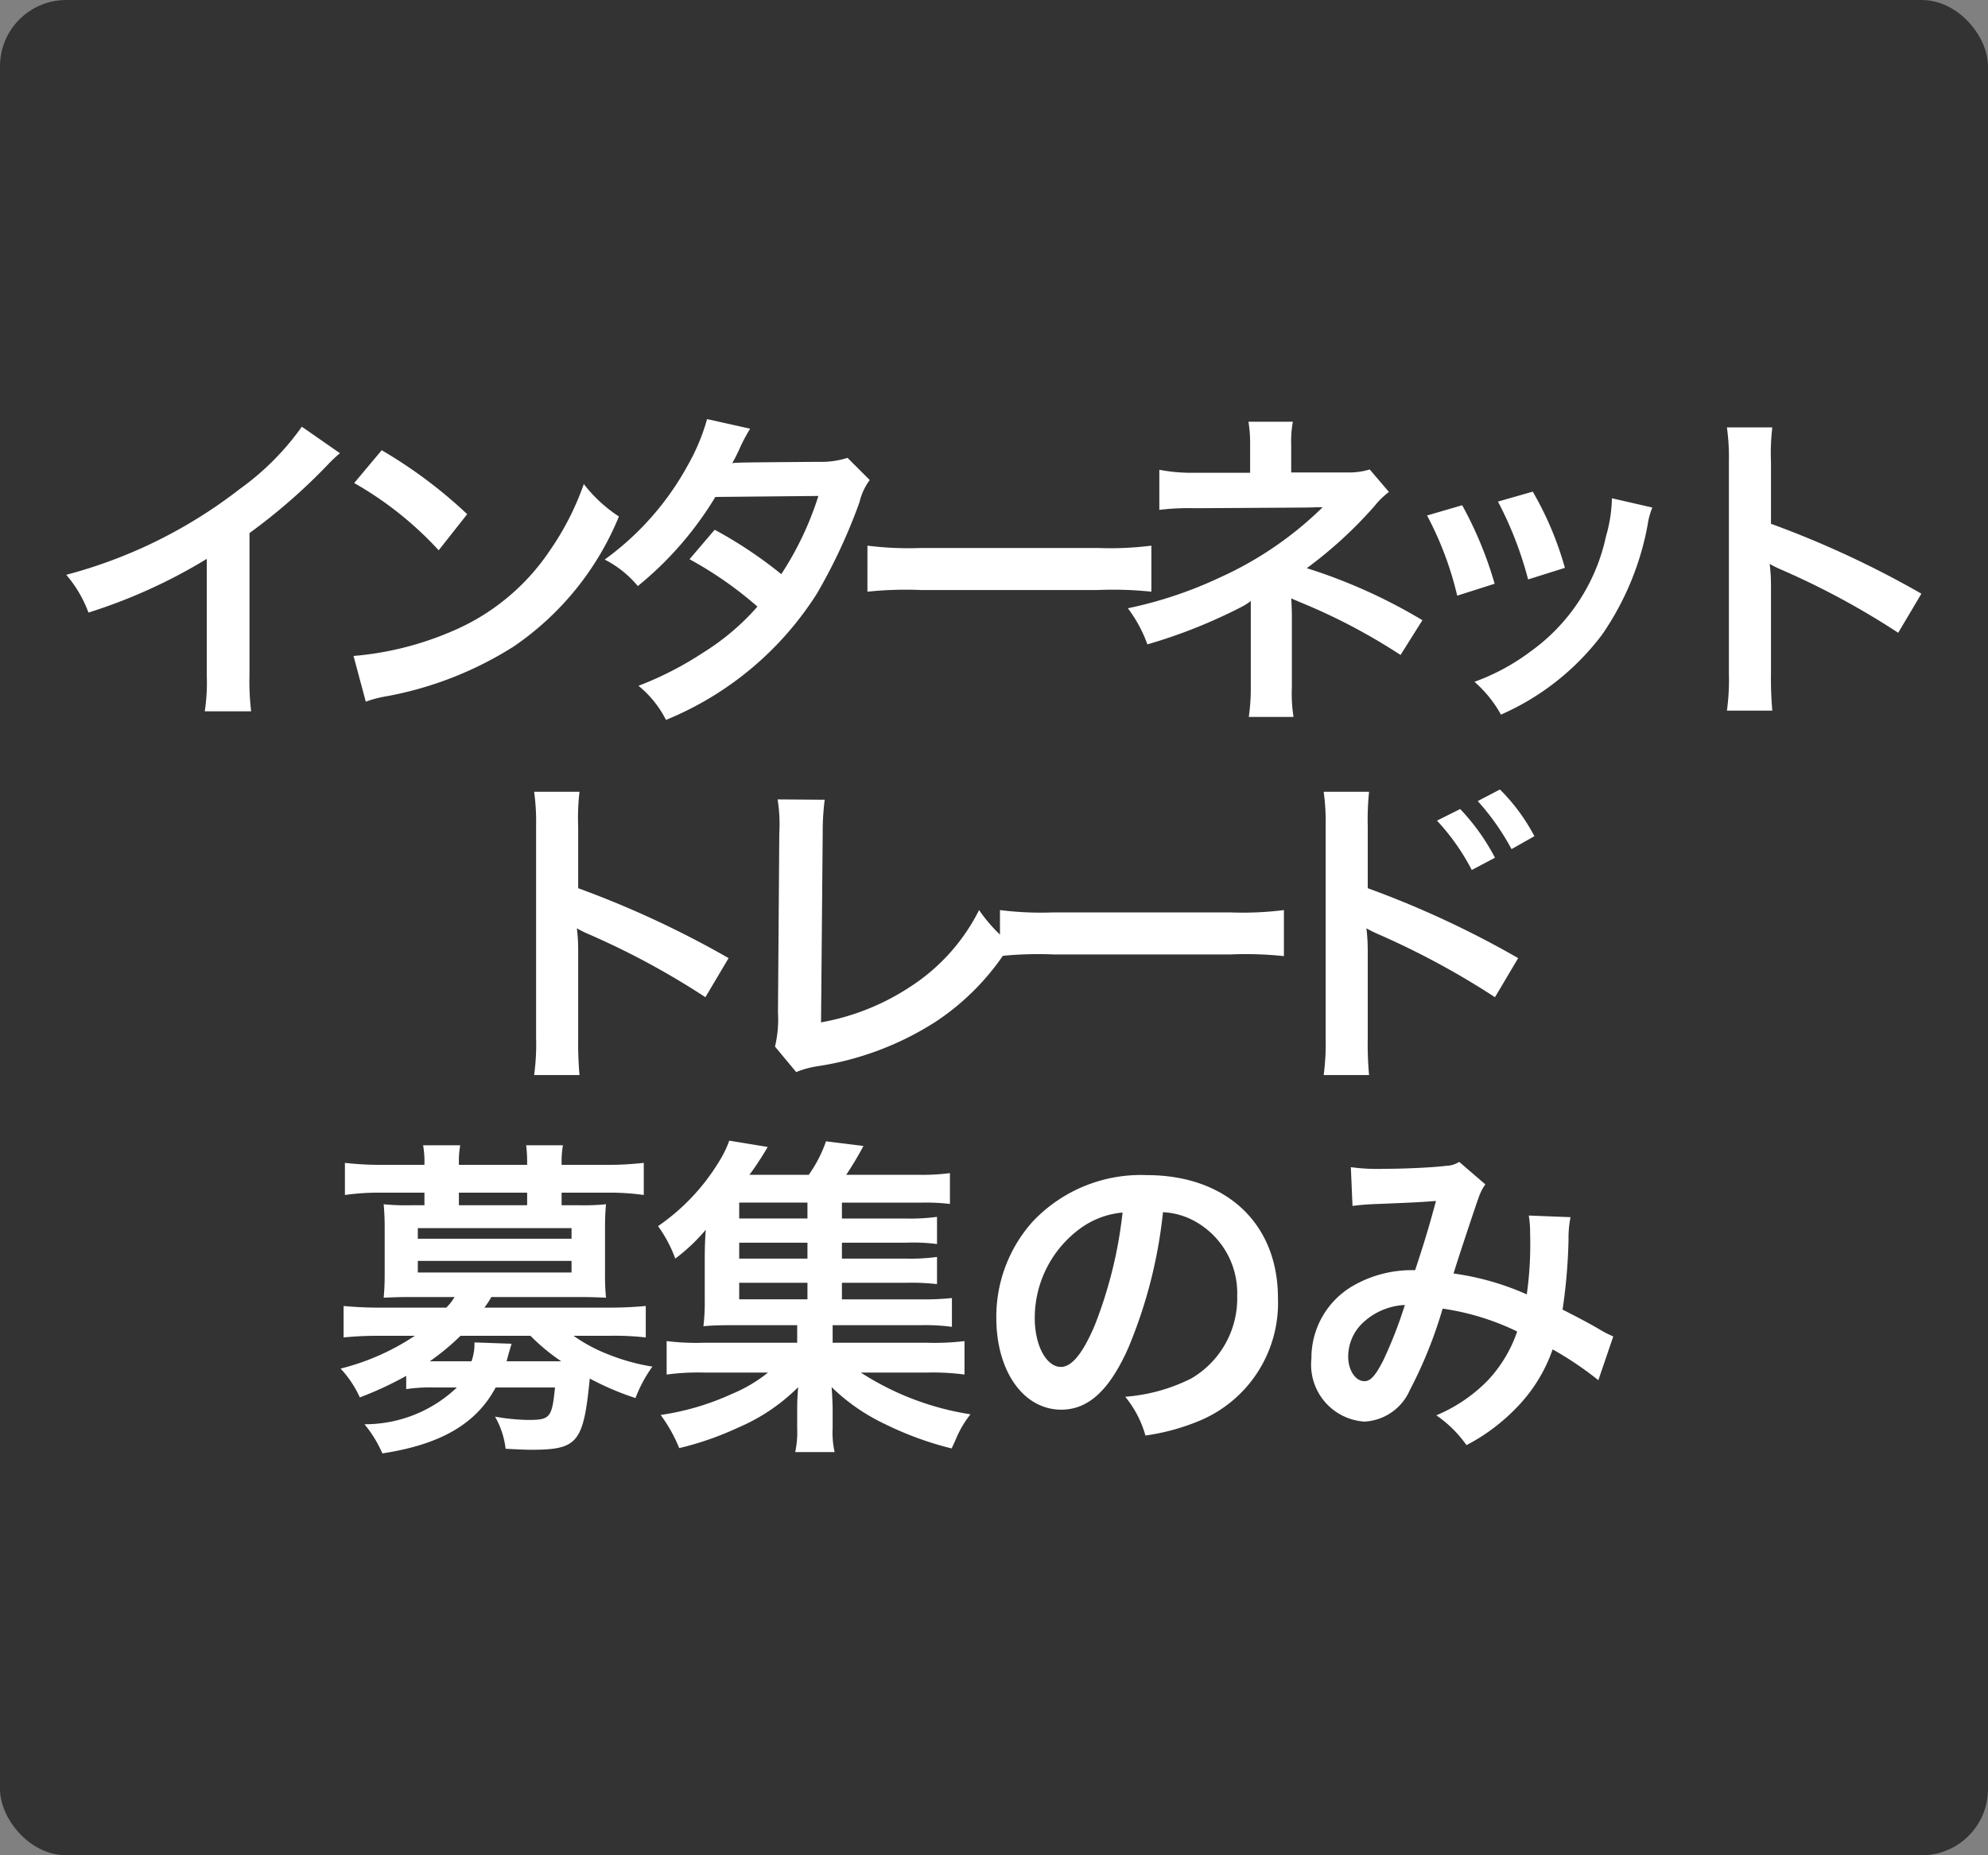 <svg xmlns="http://www.w3.org/2000/svg" viewBox="0 0 60 56" width="60" height="56"><rect x="0" y="0" width="60" height="56" fill="#808080" stroke="none"/><rect width="60" height="56" rx="2" fill="#333"/><path d="M9.11 12.88a8 8 0 0 1-1.86 1.87A14.6 14.6 0 0 1 2 17.35a3.761 3.761 0 0 1 .67 1.14 16.2 16.2 0 0 0 3.57-1.62v3.52a5.624 5.624 0 0 1-.06 1.08h1.4a7.565 7.565 0 0 1-.05-1.11v-4.27a17.683 17.683 0 0 0 2.36-2.06 4.119 4.119 0 0 1 .37-.35Zm1.58 1.7a10.5 10.5 0 0 1 2.55 2.03l.86-1.09a14.163 14.163 0 0 0-2.58-1.93Zm.35 6.6a3.54 3.54 0 0 1 .66-.17 10.8 10.8 0 0 0 3.81-1.5 8.776 8.776 0 0 0 3.17-3.92 4.312 4.312 0 0 1-1.06-.98 8.35 8.35 0 0 1-1.02 2 6.681 6.681 0 0 1-2.97 2.45 9.529 9.529 0 0 1-2.96.74Zm14.54-7.36a2.625 2.625 0 0 1-.88.12c-2.44.02-2.44.02-2.6.04a4.983 4.983 0 0 0 .24-.48 5.269 5.269 0 0 1 .3-.56l-1.3-.29a6.1 6.1 0 0 1-.58 1.39 8.6 8.6 0 0 1-2.51 2.85 3.174 3.174 0 0 1 1 .8A10.346 10.346 0 0 0 21.59 15l3.11-.03a9.554 9.554 0 0 1-1.12 2.36 13.016 13.016 0 0 0-2.01-1.34l-.76.89a11.321 11.321 0 0 1 2.05 1.43 7.259 7.259 0 0 1-1.64 1.39 10.078 10.078 0 0 1-1.95 1 3.174 3.174 0 0 1 .83 1.03 9.765 9.765 0 0 0 4.56-3.82 16.773 16.773 0 0 0 1.28-2.75 1.791 1.791 0 0 1 .31-.67Zm.6 4.04a10.978 10.978 0 0 1 1.63-.05h5.31a10.978 10.978 0 0 1 1.63.05v-1.39a9.82 9.82 0 0 1-1.62.07H27.8a9.82 9.82 0 0 1-1.62-.07Zm12.86 3.78a4.482 4.482 0 0 1-.05-.89v-2.2c0-.09-.01-.37-.02-.49.1.05.12.05.25.11a17.839 17.839 0 0 1 3.05 1.6l.66-1.05a16.319 16.319 0 0 0-3.49-1.57 12.9 12.9 0 0 0 2.04-1.87 2.346 2.346 0 0 1 .44-.43l-.58-.68a2.11 2.11 0 0 1-.68.09h-1.69v-.83a3.231 3.231 0 0 1 .05-.7h-1.34a4.128 4.128 0 0 1 .05.72v.82h-1.67a5.137 5.137 0 0 1-1.07-.09v1.21a7.377 7.377 0 0 1 1.06-.05c3.6-.02 3.6-.02 3.66-.03h.21a10.724 10.724 0 0 1-3.1 2.12 12.45 12.45 0 0 1-2.78.93 4.133 4.133 0 0 1 .59 1.09 15.835 15.835 0 0 0 2.82-1.12 1.717 1.717 0 0 0 .3-.19v2.61a6.03 6.03 0 0 1-.06.89Zm4.03-6.08a10 10 0 0 1 .91 2.42l1.13-.36a11.535 11.535 0 0 0-.98-2.37Zm2.14-.42a11 11 0 0 1 .91 2.35l1.11-.35a9.824 9.824 0 0 0-.97-2.3Zm3.44-.1a4.436 4.436 0 0 1-.18 1.15 5.75 5.75 0 0 1-2.27 3.47 6.487 6.487 0 0 1-1.7.92 3.632 3.632 0 0 1 .8.99 7.676 7.676 0 0 0 3.05-2.41 8.536 8.536 0 0 0 1.38-3.33 2.1 2.1 0 0 1 .14-.51Zm4.84 6.41a10.993 10.993 0 0 1-.04-1.11V17.7a5.17 5.17 0 0 0-.04-.68 3.231 3.231 0 0 0 .34.17 23.659 23.659 0 0 1 3.54 1.91l.7-1.18a29.379 29.379 0 0 0-4.54-2.11v-1.86a6.7 6.7 0 0 1 .04-1.05h-1.37a6.428 6.428 0 0 1 .06 1.02v6.41a6.736 6.736 0 0 1-.06 1.12Zm-36 11a10.993 10.993 0 0 1-.04-1.11V28.7a5.17 5.17 0 0 0-.04-.68 3.231 3.231 0 0 0 .34.17 23.659 23.659 0 0 1 3.54 1.91l.7-1.18a29.379 29.379 0 0 0-4.54-2.11v-1.86a6.7 6.7 0 0 1 .04-1.05h-1.37a6.428 6.428 0 0 1 .06 1.02v6.41a6.737 6.737 0 0 1-.06 1.12Zm5.98-8.32a4.864 4.864 0 0 1 .05 1.03l-.04 5.4a3.527 3.527 0 0 1-.09 1.03l.64.77a2.865 2.865 0 0 1 .6-.17 9.116 9.116 0 0 0 3.64-1.37 7.455 7.455 0 0 0 2.23-2.33 4.7 4.7 0 0 1-.95-1.02 5.909 5.909 0 0 1-2.04 2.29 7.192 7.192 0 0 1-2.73 1.1l.05-5.71a7.738 7.738 0 0 1 .06-1.01Zm6.71 4.73a10.978 10.978 0 0 1 1.63-.05h5.31a10.978 10.978 0 0 1 1.63.05v-1.39a9.82 9.82 0 0 1-1.62.07H31.8a9.82 9.82 0 0 1-1.62-.07Zm11.14 3.59a10.259 10.259 0 0 1-.04-1.11V28.7a5.712 5.712 0 0 0-.04-.68 3.231 3.231 0 0 0 .34.17 24.285 24.285 0 0 1 3.54 1.91l.7-1.18a29.086 29.086 0 0 0-4.54-2.11v-1.86a8.287 8.287 0 0 1 .04-1.05h-1.37a6.554 6.554 0 0 1 .06 1.02v6.41a7.293 7.293 0 0 1-.06 1.12Zm2.05-7.68a6.749 6.749 0 0 1 1.05 1.49l.7-.37a6.481 6.481 0 0 0-1.05-1.47Zm2.94.47a5.783 5.783 0 0 0-1.04-1.41l-.67.35a7.368 7.368 0 0 1 1.02 1.45ZM12.26 41.93a5 5 0 0 1 .87-.05h.66A4.024 4.024 0 0 1 11 42.99a3.6 3.6 0 0 1 .54.88c1.76-.27 2.83-.89 3.42-1.99h1.79c-.09.92-.15.98-.81.98a6.079 6.079 0 0 1-1-.1 2.526 2.526 0 0 1 .32.97c.39.02.58.03.77.03 1.41 0 1.58-.21 1.77-2.15a8.5 8.5 0 0 0 1.38.59 4.134 4.134 0 0 1 .51-.95 6.117 6.117 0 0 1-1.31-.36 4.807 4.807 0 0 1-1.07-.57h1.08a8.375 8.375 0 0 1 1.1.05v-.95c-.33.03-.64.05-1.13.05h-3.74a2.956 2.956 0 0 0 .21-.32h2.66c.33 0 .57.01.8.02a6.872 6.872 0 0 1-.03-.69v-1.43c0-.28.01-.48.03-.7a6.8 6.8 0 0 1-.79.03h-.55V36h1.38a7.267 7.267 0 0 1 1.1.07v-.97a9.4 9.4 0 0 1-1.13.06h-1.35v-.05a2.768 2.768 0 0 1 .04-.54h-1.11a4.162 4.162 0 0 1 .03.54v.05h-2.06v-.05a2.7 2.7 0 0 1 .04-.54h-1.12a2.834 2.834 0 0 1 .04.54v.05h-1.28a9.228 9.228 0 0 1-1.12-.06v.97a7.267 7.267 0 0 1 1.1-.07h1.3v.38h-.44a6.8 6.8 0 0 1-.79-.03c.02.23.03.44.03.7v1.43c0 .26-.01.46-.03.69.23-.01.46-.02.79-.02h1.35a1.651 1.651 0 0 1-.25.32H11.5a11.242 11.242 0 0 1-1.13-.05v.95a10.59 10.59 0 0 1 1.1-.05h1.05a7.158 7.158 0 0 1-2.24.99 3.223 3.223 0 0 1 .58.87 10.5 10.5 0 0 0 1.4-.65Zm3.75-1.61a6.031 6.031 0 0 0 .93.77h-1.65c.08-.31.14-.49.15-.53l-1.12-.04a1.549 1.549 0 0 1-.09.57h-1.26a7.242 7.242 0 0 0 .93-.77Zm-.1-3.94h-2.06V36h2.06Zm-3.3.69h4.64v.32h-4.64Zm0 .99h4.64v.35h-4.64Zm12.8.66h1.92a7.068 7.068 0 0 1 .95.04v-.82a5.919 5.919 0 0 1-.95.05h-1.92v-.48h1.92a5.818 5.818 0 0 1 .95.04v-.82a5.919 5.919 0 0 1-.95.05h-1.92v-.48h2.43a6.276 6.276 0 0 1 .83.04v-.93a6.423 6.423 0 0 1-.98.05h-2.15a9.846 9.846 0 0 0 .52-.87l-1.13-.14a4.047 4.047 0 0 1-.52 1.01h-1.79a9.275 9.275 0 0 0 .55-.84l-1.16-.19a3.244 3.244 0 0 1-.32.65 6.361 6.361 0 0 1-1.83 1.93 3.935 3.935 0 0 1 .52.98 5.518 5.518 0 0 0 .92-.87c-.02.28-.03.55-.03.87v1.24a6.073 6.073 0 0 1-.04.8c.24-.02.46-.03.85-.03h1.98v.53h-2.81a7.377 7.377 0 0 1-1.13-.05v1.01a7.09 7.09 0 0 1 1.13-.06h1.93a4.459 4.459 0 0 1-1.08.64 7.894 7.894 0 0 1-2.16.64 4.612 4.612 0 0 1 .56 1 9.241 9.241 0 0 0 1.78-.62 5.744 5.744 0 0 0 1.81-1.22c-.02.24-.03.43-.03.66v.59a2.84 2.84 0 0 1-.06.71h1.19a2.654 2.654 0 0 1-.06-.72v-.58c0-.11-.01-.37-.03-.66a5.959 5.959 0 0 0 1.62 1.12 9.935 9.935 0 0 0 2 .73c.04-.08.07-.15.09-.19.06-.14.1-.23.11-.25a3.14 3.14 0 0 1 .37-.59 8.485 8.485 0 0 1-3.31-1.26h1.99a7.227 7.227 0 0 1 1.14.06v-1.01a7.533 7.533 0 0 1-1.14.05h-2.84V40h2.64a6.059 6.059 0 0 1 .96.05v-.87a8.035 8.035 0 0 1-.97.04h-2.35Zm-1.04 0v.5h-2.06v-.5Zm0-.73h-2.06v-.48h2.06Zm0-1.21h-2.06v-.48h2.06Zm10.73-.19a2.186 2.186 0 0 1 1.01.3 2.477 2.477 0 0 1 1.23 2.22 2.8 2.8 0 0 1-1.39 2.5 5.314 5.314 0 0 1-1.99.55 3.19 3.19 0 0 1 .61 1.17 6.538 6.538 0 0 0 1.57-.42 3.852 3.852 0 0 0 2.43-3.73c0-2.25-1.56-3.71-3.96-3.71a4.489 4.489 0 0 0-3.44 1.4 4.3 4.3 0 0 0-1.1 2.91c0 1.61.82 2.77 1.96 2.77.82 0 1.46-.59 2.03-1.88a14.467 14.467 0 0 0 1.04-4.08Zm-1.22.01a13.179 13.179 0 0 1-.83 3.38c-.36.86-.7 1.28-1.03 1.28-.44 0-.79-.65-.79-1.47a3.348 3.348 0 0 1 1.36-2.7 2.546 2.546 0 0 1 1.29-.49Zm6.94-.2a7.776 7.776 0 0 1 .79-.06c.98-.04 1.22-.05 1.73-.09-.25.92-.37 1.3-.63 2.09a3.561 3.561 0 0 0-1.89.48 2.516 2.516 0 0 0-1.24 2.19 1.721 1.721 0 0 0 1.6 1.9 1.58 1.58 0 0 0 1.37-.95 13.322 13.322 0 0 0 .99-2.46 7.636 7.636 0 0 1 2.25.69 4.071 4.071 0 0 1-.89 1.48 4.7 4.7 0 0 1-1.55 1.05 3.635 3.635 0 0 1 .91.9 5.794 5.794 0 0 0 1.51-1.13 4.722 4.722 0 0 0 1.09-1.76 10.212 10.212 0 0 1 1.38.93l.45-1.32a3.531 3.531 0 0 1-.46-.24c-.31-.18-.75-.41-1.07-.57a16.66 16.66 0 0 0 .18-2.12 3.242 3.242 0 0 1 .06-.67l-1.26-.05a3 3 0 0 1 .04.53 10.862 10.862 0 0 1-.1 1.85 8.149 8.149 0 0 0-2.21-.63c.09-.31.7-2.15.75-2.27a1.492 1.492 0 0 1 .21-.42l-.79-.68a.758.758 0 0 1-.4.12c-.37.05-1.26.09-1.86.09a5.93 5.93 0 0 1-1.01-.05Zm1.58 2.99a13.043 13.043 0 0 1-.65 1.67c-.23.45-.38.63-.57.63-.27 0-.49-.33-.49-.74a1.406 1.406 0 0 1 .38-.96 1.978 1.978 0 0 1 1.33-.6Z" fill="#fff"/></svg>